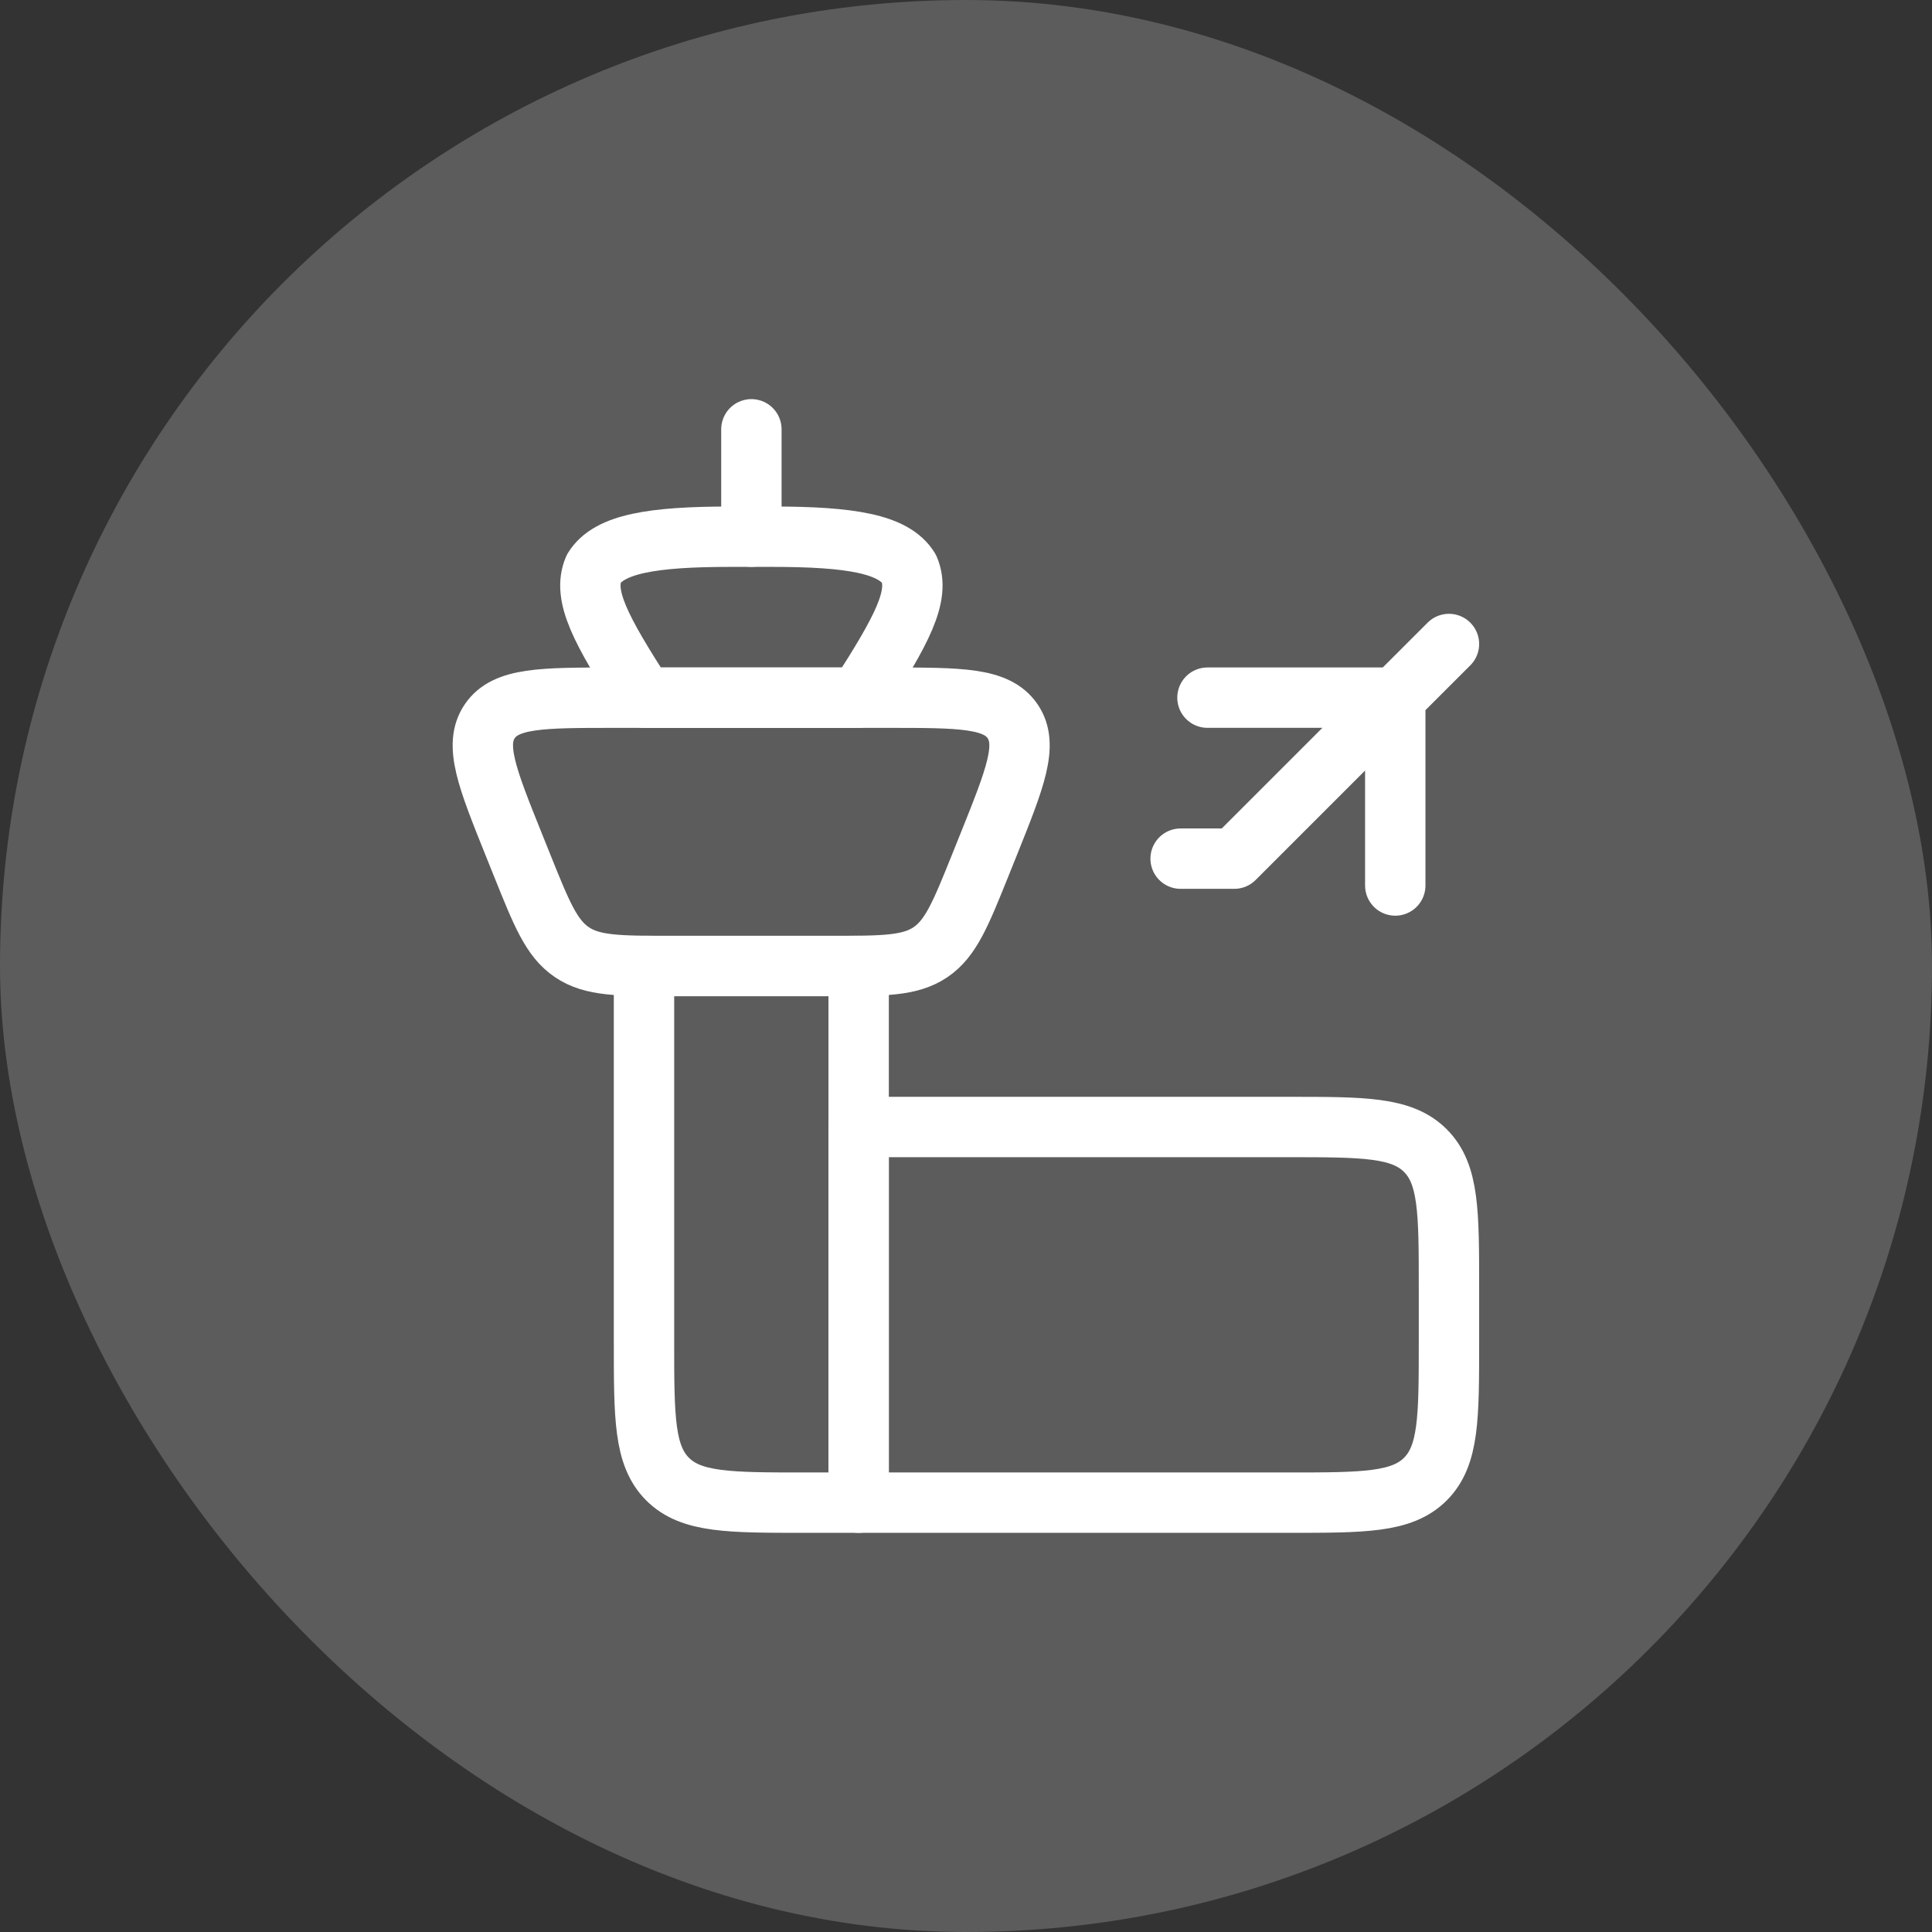<svg width="48" height="48" viewBox="0 0 48 48" fill="none" xmlns="http://www.w3.org/2000/svg">
<rect x="0" y="0" width="48" height="48" fill="#333333" stroke="none"/>
<rect width="48" height="48" rx="24" fill="white" fill-opacity="0.2"/>
<path d="M21.333 24H16V33.333C16 35.219 16 36.162 16.586 36.748C17.172 37.333 18.114 37.333 20 37.333H21.333V24Z" stroke="white" stroke-width="1.5" stroke-linecap="round" stroke-linejoin="round"/>
<path d="M31.999 28H21.332V37.333H31.999C33.884 37.333 34.827 37.333 35.413 36.748C35.999 36.162 35.999 35.219 35.999 33.333V32C35.999 30.114 35.999 29.172 35.413 28.586C34.827 28 33.884 28 31.999 28Z" stroke="white" stroke-width="1.5" stroke-linecap="round" stroke-linejoin="round"/>
<path d="M35.999 16L34.665 17.333M34.665 17.333H29.999M34.665 17.333L30.665 21.333H29.332M34.665 17.333V22" stroke="white" stroke-width="1.5" stroke-linecap="round" stroke-linejoin="round"/>
<path d="M24.357 21.491C23.868 22.706 23.624 23.314 23.117 23.657C22.609 24 21.954 24 20.645 24H16.681C15.371 24 14.716 24 14.209 23.657C13.701 23.314 13.457 22.706 12.969 21.491L12.768 20.991C12.102 19.334 11.77 18.505 12.168 17.919C12.566 17.334 13.462 17.334 15.254 17.334H22.071C23.863 17.334 24.759 17.334 25.158 17.919C25.556 18.505 25.223 19.334 24.558 20.991L24.357 21.491Z" stroke="white" stroke-width="1.5" stroke-linecap="round" stroke-linejoin="round"/>
<path d="M21.329 17.334H16.006C14.92 15.643 14.466 14.798 14.751 14.129C15.13 13.512 16.202 13.334 18.161 13.334H19.175C21.134 13.334 22.206 13.512 22.585 14.129C22.869 14.798 22.416 15.643 21.329 17.334Z" stroke="white" stroke-width="1.5" stroke-linecap="round" stroke-linejoin="round"/>
<path d="M18.668 13.333V10.666" stroke="white" stroke-width="1.5" stroke-linecap="round" stroke-linejoin="round"/>
</svg>
